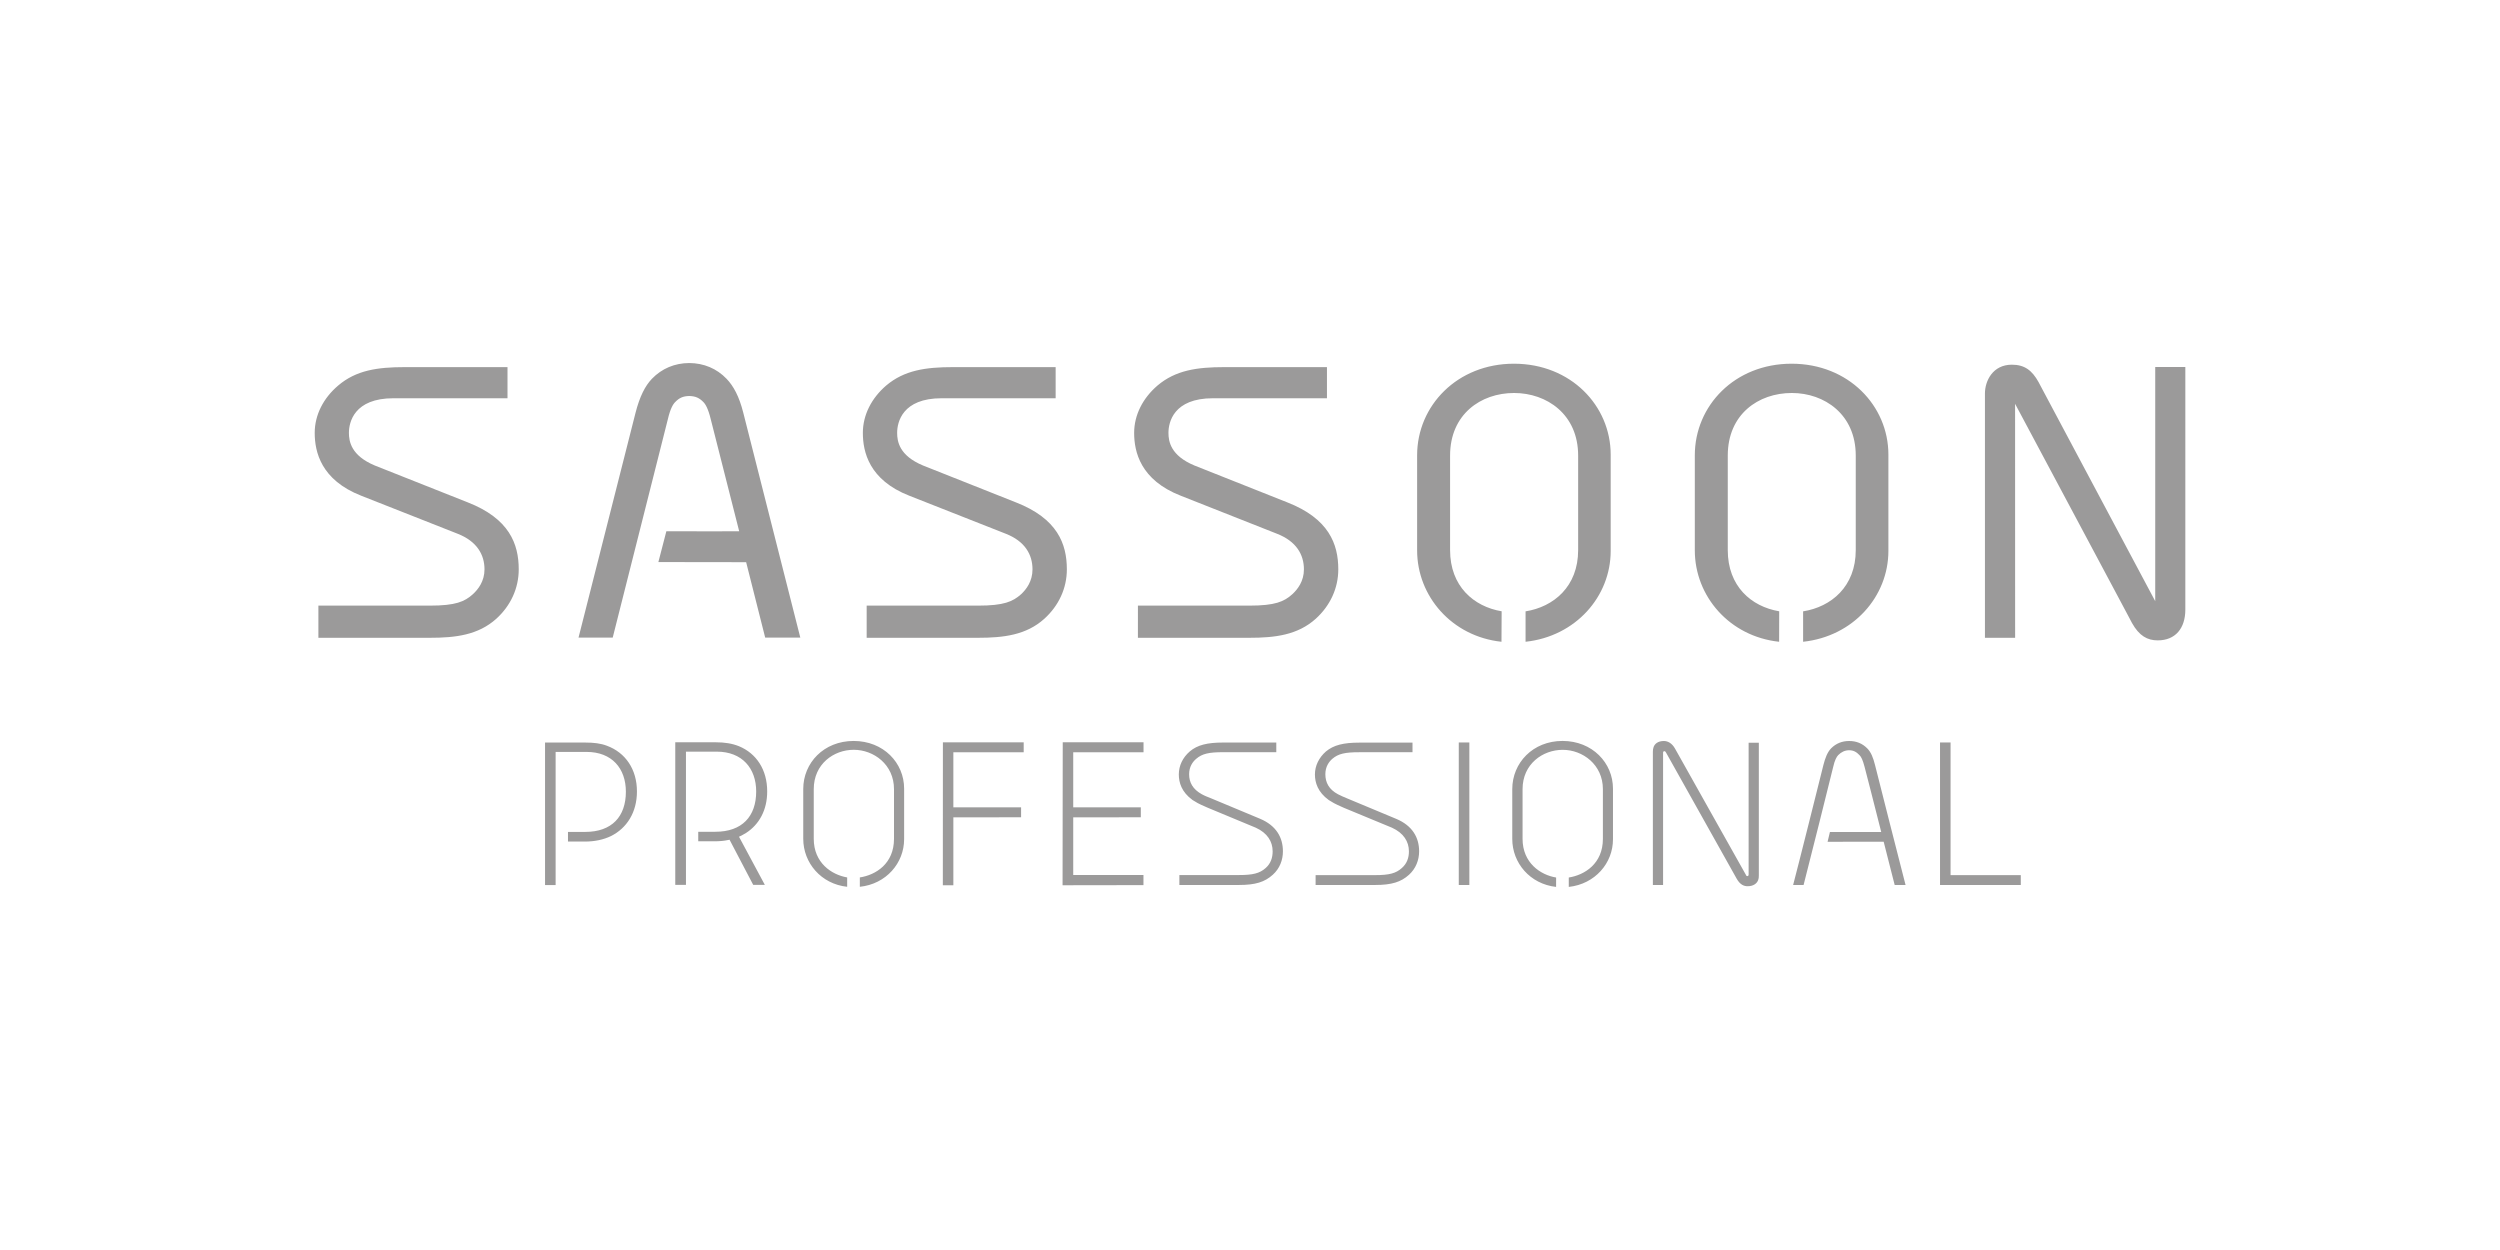 <?xml version="1.0" encoding="utf-8"?>
<!-- Generator: Adobe Illustrator 14.0.0, SVG Export Plug-In . SVG Version: 6.00 Build 43363)  -->
<svg version="1.2" baseProfile="tiny" id="Layer_1" xmlns="http://www.w3.org/2000/svg" xmlns:xlink="http://www.w3.org/1999/xlink"
	 x="0px" y="0px" width="120px" height="60px" viewBox="0 0 120 60" xml:space="preserve">
<g id="Sassoon">
	<path fill="#9B9A9A" d="M51.515,36.107v0.227v2.418h3.244v0.477l-3.244,0.004V42h3.371v0.486l-3.883,0.006l0.008-6.863h3.878v0.479
		H51.515L51.515,36.107z M45.761,36.107v0.227v2.418h3.251v0.477l-3.251,0.004v3.261h-0.505l0.003-6.863h3.878v0.479h-3.376V36.107z
		 M35.807,39.984c-0.108,0.065-0.223,0.127-0.335,0.18l1.24,2.309h-0.558l-1.136-2.168c-0.021,0.01-0.04,0.01-0.063,0.014
		c-0.195,0.045-0.439,0.063-0.662,0.063h-0.229h-0.548v-0.457h0.819c1.289,0,1.962-0.739,1.962-1.935
		c0-1.11-0.673-1.911-1.891-1.911h-1.48v6.396h-0.513V35.63h1.955c0.405,0,0.776,0.056,1.102,0.188
		c0.836,0.345,1.355,1.127,1.355,2.164C36.829,38.887,36.434,39.582,35.807,39.984 M41.272,42.566v-0.449
		c0.77-0.119,1.64-0.66,1.64-1.855v-2.383c0-1.182-0.973-1.889-1.932-1.889c-0.961,0-1.92,0.682-1.92,1.889v2.383
		c0,1.156,0.855,1.725,1.604,1.855v0.449c-1.251-0.133-2.108-1.148-2.108-2.303V37.87c0-1.252,0.988-2.304,2.418-2.304
		c1.436,0,2.424,1.052,2.424,2.287v2.428C43.398,41.428,42.535,42.434,41.272,42.566 M29.332,40.129
		c-0.366,0.178-0.794,0.266-1.254,0.266h-0.815v-0.463h0.822c1.287,0,1.957-0.738,1.957-1.93c0-1.119-0.671-1.91-1.886-1.91H26.67
		v6.391h-0.508v-6.84h1.952c0.375,0,0.717,0.037,1.02,0.154c0.887,0.328,1.439,1.129,1.439,2.193
		C30.574,38.998,30.085,39.75,29.332,40.129 M90.945,42.48c-0.1-0.363-0.336-1.344-0.529-2.078l-2.692,0.004l0.112-0.469h2.463
		c-0.334-1.301-0.704-2.791-0.797-3.119c-0.088-0.338-0.164-0.496-0.248-0.572c-0.139-0.146-0.28-0.234-0.496-0.234
		c-0.207,0-0.379,0.088-0.524,0.234c-0.074,0.076-0.17,0.244-0.242,0.572c-0.133,0.561-1.18,4.731-1.42,5.662h-0.502
		c0.219-0.822,1.316-5.203,1.453-5.758c0.088-0.343,0.192-0.615,0.369-0.8c0.239-0.239,0.53-0.354,0.866-0.354
		c0.345,0,0.632,0.115,0.869,0.354c0.183,0.185,0.285,0.443,0.375,0.802c0.134,0.547,1.244,4.901,1.465,5.756H90.945z
		 M93.121,42.479v-6.84h0.506v6.367h3.371v0.473H93.121z M70.021,35.639h0.508v6.84h-0.508V35.639z M84.424,35.652v6.367
		c0,0.106-0.006,0.153-0.032,0.223c-0.054,0.154-0.216,0.297-0.506,0.297c-0.16,0-0.354-0.057-0.525-0.361
		c-0.027-0.051-3.385-6.043-3.385-6.043c-0.025-0.043-0.041-0.078-0.086-0.078c-0.023,0-0.062,0.014-0.062,0.066v6.357h-0.49v-6.402
		c0-0.076,0.009-0.146,0.035-0.221c0.056-0.154,0.209-0.289,0.492-0.289c0.186,0,0.385,0.1,0.531,0.356
		c-0.062-0.114,3.389,6.044,3.396,6.048c0.021,0.039,0.031,0.082,0.078,0.082c0.025,0,0.064-0.019,0.064-0.068v-6.334H84.424z
		 M75.301,42.572v-0.451c0.763-0.121,1.638-0.664,1.638-1.857v-2.385c0-1.178-0.974-1.887-1.922-1.887H75.01
		c-0.96,0-1.927,0.68-1.927,1.887v2.385c0,1.158,0.863,1.734,1.611,1.857l-0.002,0.451c-1.252-0.139-2.103-1.15-2.103-2.301v-2.394
		c0-1.256,0.986-2.312,2.412-2.312c1.433,0,2.422,1.056,2.422,2.291v2.427C77.426,41.428,76.564,42.434,75.301,42.572
		 M63.951,36.424c-0.164,0.143-0.334,0.379-0.334,0.74c0,0.398,0.174,0.73,0.604,0.959c0.153,0.084,0.291,0.133,0.409,0.186
		c0.605,0.254,2.384,0.992,2.388,0.996c0.776,0.324,1.1,0.896,1.1,1.559c0,0.421-0.16,0.83-0.486,1.125
		c-0.385,0.349-0.834,0.49-1.627,0.49h-2.856v-0.473h2.856c0.67,0,0.998-0.082,1.285-0.342c0.248-0.219,0.338-0.494,0.338-0.801
		c0-0.469-0.258-0.879-0.813-1.133c-0.033-0.008-1.664-0.693-2.308-0.955c-0.27-0.117-0.397-0.182-0.481-0.226
		c-0.066-0.038-0.187-0.108-0.246-0.147c-0.527-0.381-0.664-0.84-0.664-1.228c0-0.418,0.193-0.809,0.529-1.104
		c0.371-0.309,0.848-0.424,1.596-0.424H67.8v0.461h-2.56C64.568,36.107,64.24,36.176,63.951,36.424 M57.417,36.424
		c-0.168,0.141-0.339,0.379-0.339,0.74c0,0.395,0.178,0.721,0.608,0.959c0.153,0.084,0.285,0.131,0.412,0.182
		c0.602,0.252,2.378,0.996,2.387,0.996c0.775,0.328,1.095,0.898,1.095,1.563c0,0.421-0.156,0.828-0.485,1.123
		c-0.388,0.351-0.833,0.492-1.631,0.492h-2.854v-0.477h2.854c0.669,0,0.998-0.078,1.289-0.338c0.246-0.219,0.334-0.498,0.334-0.801
		c0-0.469-0.254-0.881-0.809-1.133c-0.028-0.008-1.662-0.693-2.307-0.959c-0.271-0.117-0.4-0.178-0.48-0.222
		c-0.063-0.038-0.19-0.108-0.247-0.147c-0.529-0.383-0.661-0.84-0.661-1.228c0-0.422,0.188-0.813,0.525-1.104
		c0.368-0.313,0.846-0.428,1.604-0.428h2.55v0.463H58.71C58.033,36.105,57.703,36.176,57.417,36.424 M86.549,30.805v-1.46
		c1.349-0.214,2.527-1.19,2.527-2.938v-4.541c0-1.979-1.506-3.002-3.065-3.002h-0.007c-1.604,0-3.071,1.023-3.071,3.002v4.541
		c0,1.729,1.121,2.707,2.469,2.935l-0.004,1.463c-2.383-0.254-4.047-2.187-4.047-4.387v-4.563c0-2.381,1.916-4.397,4.646-4.397
		s4.646,2.017,4.646,4.365v4.622C90.641,28.632,88.963,30.545,86.549,30.805 M73.227,30.805v-1.46
		c1.348-0.214,2.524-1.19,2.524-2.938v-4.541c0-1.979-1.506-3.002-3.073-3.002h-0.005c-1.596,0-3.069,1.023-3.069,3.002v4.541
		c0,1.729,1.129,2.707,2.475,2.935l-0.008,1.463c-2.383-0.254-4.049-2.187-4.049-4.387v-4.563c0-2.381,1.926-4.397,4.647-4.397
		c2.732,0,4.644,2.017,4.644,4.365v4.622C77.313,28.632,75.635,30.545,73.227,30.805 M56.086,20.777
		c0,0.409,0.104,1.091,1.247,1.567l4.45,1.767c1.996,0.779,2.455,1.994,2.455,3.218c0,0.904-0.387,1.74-1.08,2.37
		c-0.871,0.785-1.963,0.915-3.187,0.915h-5.351V29.07h5.351c1.239,0,1.667-0.193,2.06-0.547c0.254-0.234,0.557-0.622,0.557-1.193
		c0-0.711-0.368-1.351-1.295-1.711l-4.613-1.823c-1.945-0.757-2.241-2.114-2.241-3.018c0-0.864,0.42-1.671,1.121-2.273
		c0.869-0.734,1.892-0.883,3.206-0.883h4.928v1.494h-5.471C56.328,19.115,56.086,20.271,56.086,20.777 M43.063,20.777
		c0,0.409,0.099,1.091,1.242,1.567l4.451,1.767c2.002,0.779,2.453,1.994,2.453,3.218c0,0.904-0.385,1.74-1.079,2.37
		c-0.868,0.785-1.962,0.915-3.18,0.915H41.6V29.07h5.352c1.236,0,1.663-0.193,2.061-0.547c0.251-0.234,0.547-0.622,0.547-1.193
		c0-0.711-0.363-1.351-1.284-1.711l-4.626-1.823c-1.94-0.757-2.233-2.114-2.233-3.018c0-0.864,0.42-1.671,1.12-2.273
		c0.869-0.734,1.892-0.883,3.205-0.883h4.929v1.494H45.2C43.307,19.115,43.063,20.271,43.063,20.777 M16.748,20.777
		c0,0.409,0.105,1.091,1.242,1.567l4.455,1.767c1.998,0.779,2.454,1.994,2.454,3.218c0,0.904-0.383,1.74-1.075,2.37
		c-0.872,0.785-1.963,0.915-3.187,0.915h-5.354V29.07h5.354c1.239,0,1.667-0.193,2.06-0.547c0.255-0.234,0.559-0.622,0.559-1.193
		c0-0.711-0.369-1.351-1.291-1.711l-4.623-1.823c-1.939-0.757-2.236-2.114-2.236-3.018c0-0.864,0.418-1.671,1.127-2.273
		c0.862-0.734,1.884-0.883,3.197-0.883h4.93v1.494h-5.473C16.994,19.115,16.748,20.271,16.748,20.777 M103.572,30.738
		c-0.496,0-0.889-0.213-1.236-0.834c0.015,0.018-4.563-8.554-5.612-10.522c0,2.125,0.002,11.231,0.002,11.231h-1.449V18.888
		c0-0.601,0.373-1.383,1.293-1.383c0.623,0,0.973,0.286,1.277,0.829c-0.011-0.018,4.596,8.633,5.604,10.523v-11.24h1.445V29.26
		C104.896,30.161,104.418,30.738,103.572,30.738 M36.73,30.609l-0.915-3.624c0,0-2.768-0.006-4.213-0.006l0.383-1.478
		c1.307,0.006,3.496,0,3.496,0l-1.364-5.375c-0.123-0.509-0.254-0.731-0.36-0.832c-0.189-0.193-0.37-0.279-0.676-0.286
		c-0.297,0.007-0.481,0.093-0.666,0.286c-0.107,0.101-0.241,0.323-0.359,0.832l-2.646,10.48h-1.641l2.737-10.793
		c0.2-0.778,0.456-1.285,0.787-1.632c0.475-0.491,1.09-0.751,1.788-0.755h0.003c0.697,0.004,1.32,0.264,1.79,0.755
		c0.334,0.347,0.606,0.845,0.804,1.632l2.737,10.793H36.73V30.609z"/>
</g>
</svg>
